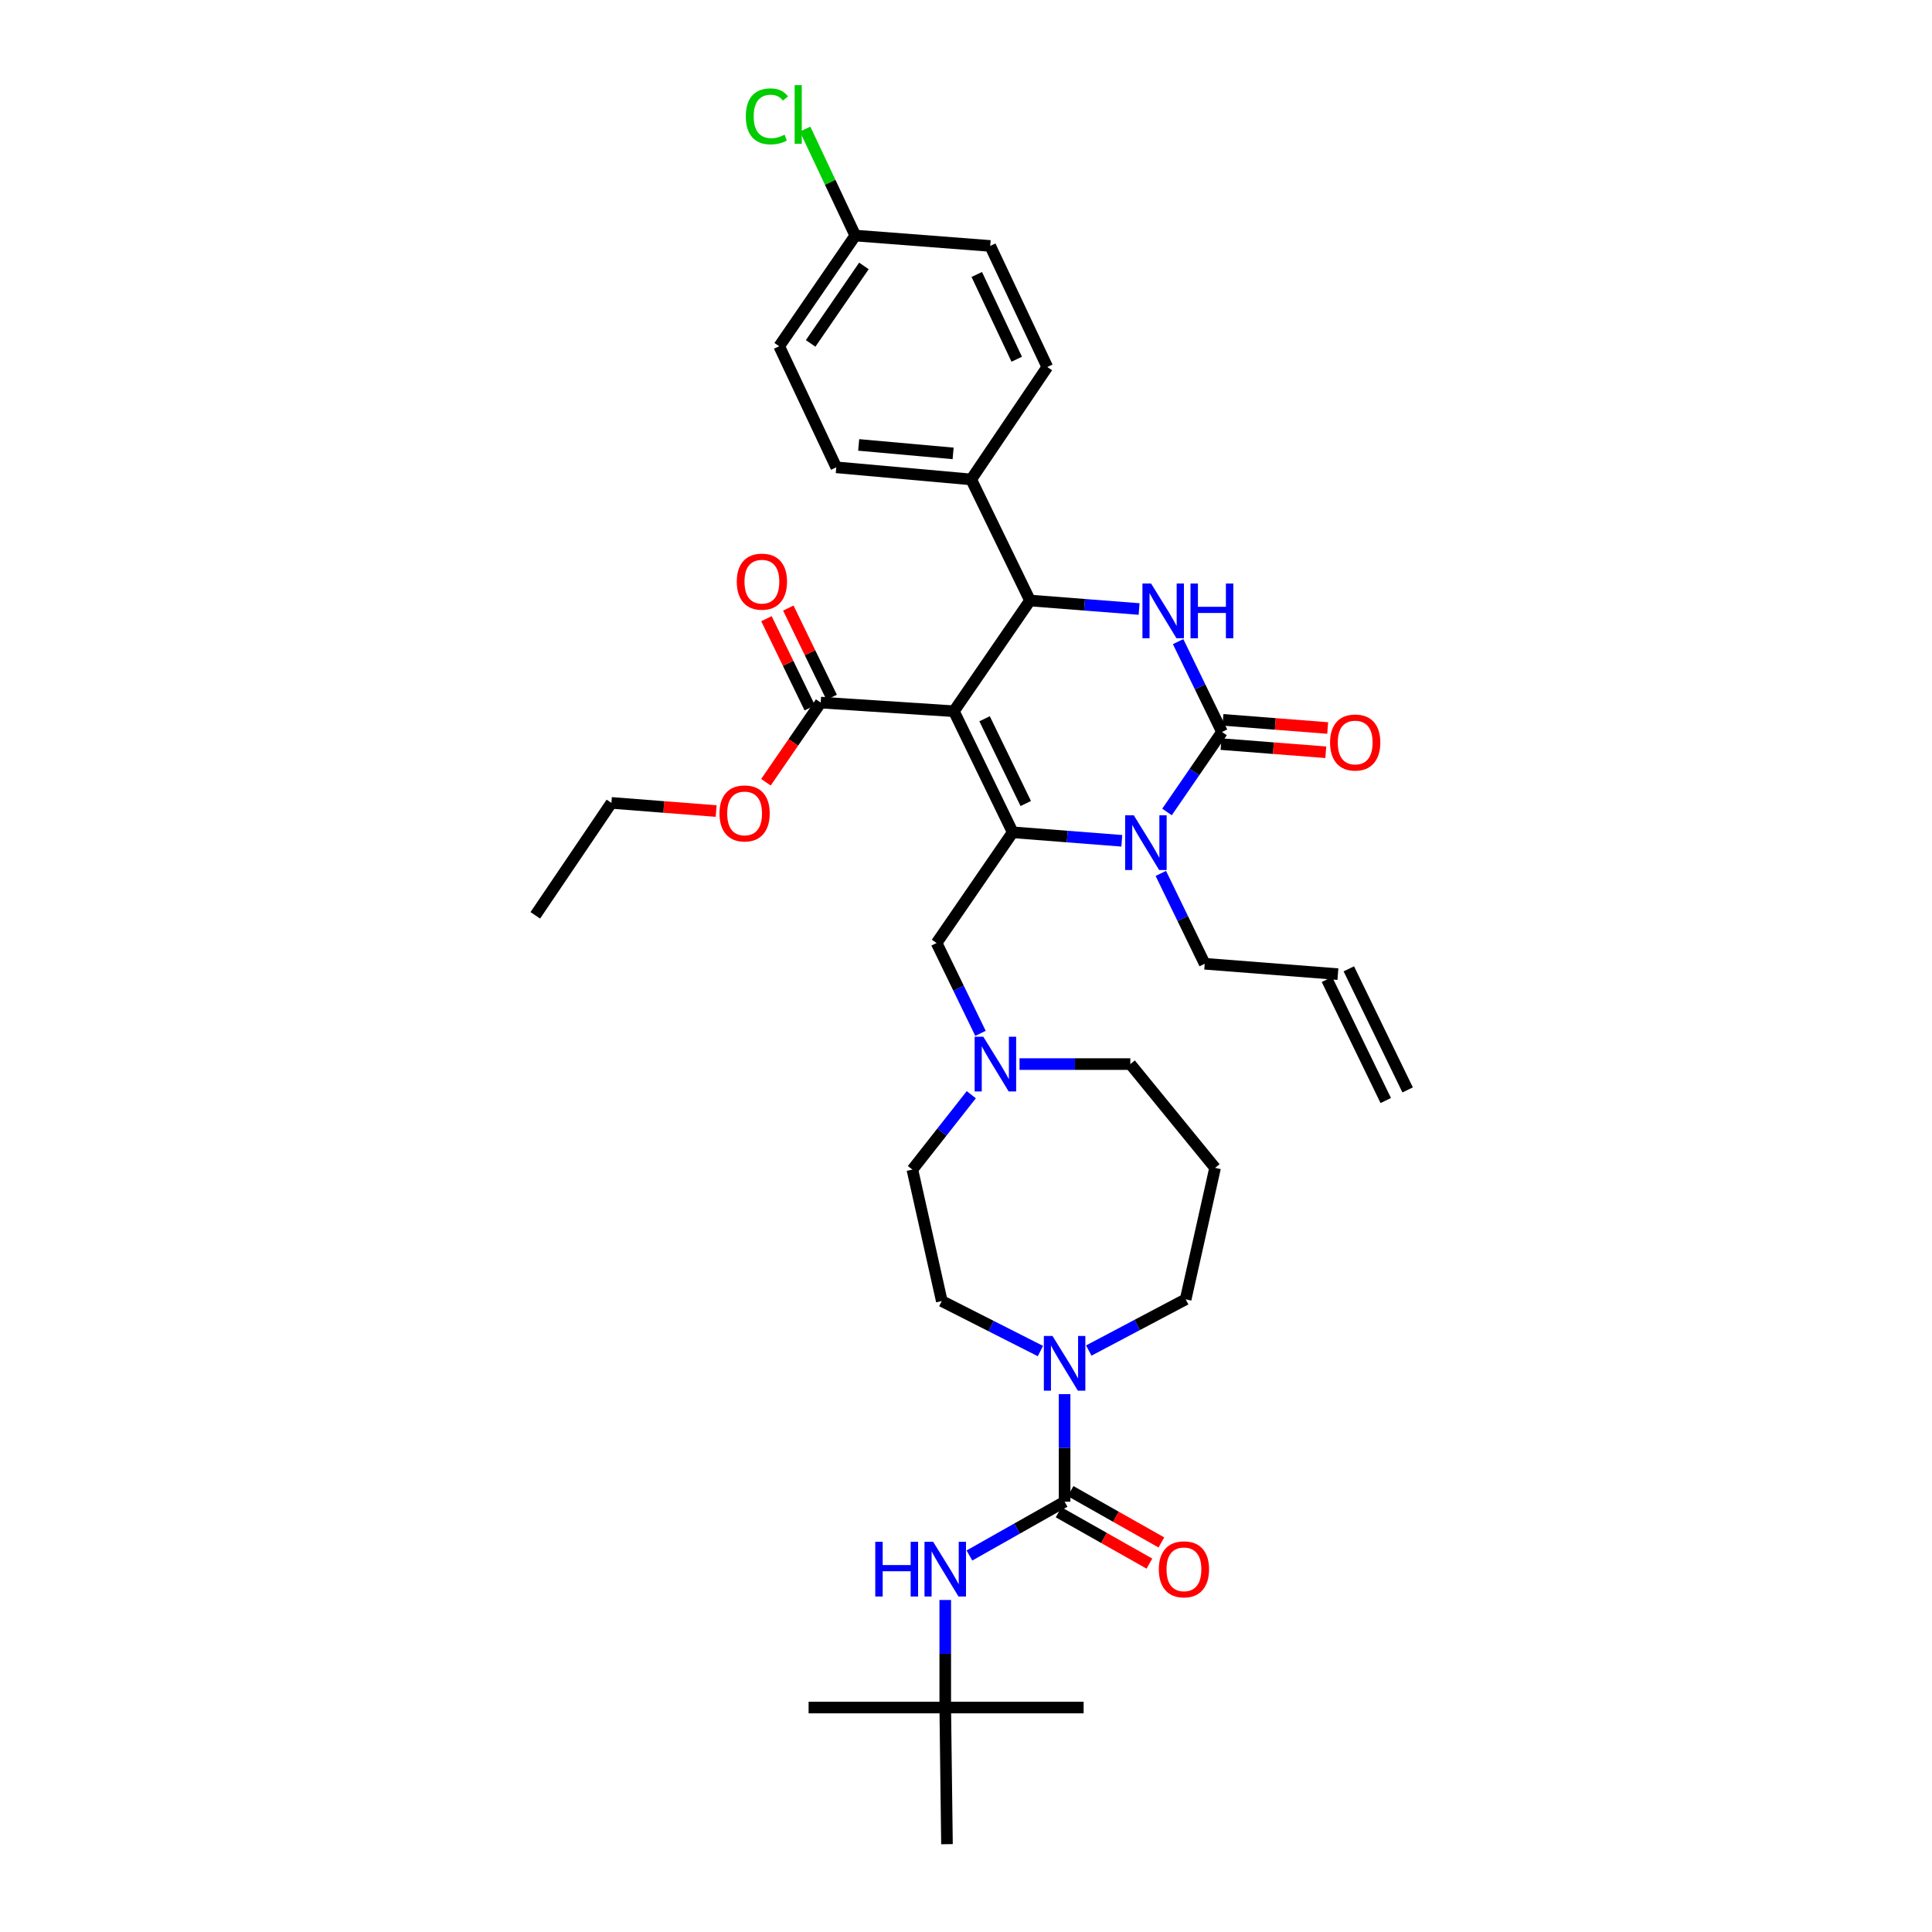 <?xml version='1.0' encoding='iso-8859-1'?>
<svg version='1.1' baseProfile='full'
              xmlns='http://www.w3.org/2000/svg'
                      xmlns:rdkit='http://www.rdkit.org/xml'
                      xmlns:xlink='http://www.w3.org/1999/xlink'
                  xml:space='preserve'
width='1000px' height='1000px' viewBox='0 0 1000 1000'>
<!-- END OF HEADER -->
<rect style='opacity:1.0;fill:#FFFFFF;stroke:none' width='1000' height='1000' x='0' y='0'> </rect>
<path class='bond-0' d='M 489.259,883.818 L 490.154,954.545' style='fill:none;fill-rule:evenodd;stroke:#000000;stroke-width:6px;stroke-linecap:butt;stroke-linejoin:miter;stroke-opacity:1' />
<path class='bond-1' d='M 489.259,883.818 L 418.531,883.818' style='fill:none;fill-rule:evenodd;stroke:#000000;stroke-width:6px;stroke-linecap:butt;stroke-linejoin:miter;stroke-opacity:1' />
<path class='bond-2' d='M 489.259,883.818 L 560.882,883.818' style='fill:none;fill-rule:evenodd;stroke:#000000;stroke-width:6px;stroke-linecap:butt;stroke-linejoin:miter;stroke-opacity:1' />
<path class='bond-3' d='M 489.259,883.818 L 489.259,855.981' style='fill:none;fill-rule:evenodd;stroke:#000000;stroke-width:6px;stroke-linecap:butt;stroke-linejoin:miter;stroke-opacity:1' />
<path class='bond-3' d='M 489.259,855.981 L 489.259,828.145' style='fill:none;fill-rule:evenodd;stroke:#0000FF;stroke-width:6px;stroke-linecap:butt;stroke-linejoin:miter;stroke-opacity:1' />
<path class='bond-4' d='M 538.514,699.306 L 512.991,686.365' style='fill:none;fill-rule:evenodd;stroke:#0000FF;stroke-width:6px;stroke-linecap:butt;stroke-linejoin:miter;stroke-opacity:1' />
<path class='bond-4' d='M 512.991,686.365 L 487.468,673.424' style='fill:none;fill-rule:evenodd;stroke:#000000;stroke-width:6px;stroke-linecap:butt;stroke-linejoin:miter;stroke-opacity:1' />
<path class='bond-5' d='M 551.035,721.606 L 551.035,749.442' style='fill:none;fill-rule:evenodd;stroke:#0000FF;stroke-width:6px;stroke-linecap:butt;stroke-linejoin:miter;stroke-opacity:1' />
<path class='bond-5' d='M 551.035,749.442 L 551.035,777.278' style='fill:none;fill-rule:evenodd;stroke:#000000;stroke-width:6px;stroke-linecap:butt;stroke-linejoin:miter;stroke-opacity:1' />
<path class='bond-6' d='M 563.547,699.041 L 588.624,685.785' style='fill:none;fill-rule:evenodd;stroke:#0000FF;stroke-width:6px;stroke-linecap:butt;stroke-linejoin:miter;stroke-opacity:1' />
<path class='bond-6' d='M 588.624,685.785 L 613.7,672.529' style='fill:none;fill-rule:evenodd;stroke:#000000;stroke-width:6px;stroke-linecap:butt;stroke-linejoin:miter;stroke-opacity:1' />
<path class='bond-7' d='M 551.035,777.278 L 526.404,791.2' style='fill:none;fill-rule:evenodd;stroke:#000000;stroke-width:6px;stroke-linecap:butt;stroke-linejoin:miter;stroke-opacity:1' />
<path class='bond-7' d='M 526.404,791.2 L 501.773,805.122' style='fill:none;fill-rule:evenodd;stroke:#0000FF;stroke-width:6px;stroke-linecap:butt;stroke-linejoin:miter;stroke-opacity:1' />
<path class='bond-8' d='M 547.938,782.757 L 571.436,796.04' style='fill:none;fill-rule:evenodd;stroke:#000000;stroke-width:6px;stroke-linecap:butt;stroke-linejoin:miter;stroke-opacity:1' />
<path class='bond-8' d='M 571.436,796.04 L 594.934,809.322' style='fill:none;fill-rule:evenodd;stroke:#FF0000;stroke-width:6px;stroke-linecap:butt;stroke-linejoin:miter;stroke-opacity:1' />
<path class='bond-8' d='M 554.132,771.799 L 577.63,785.082' style='fill:none;fill-rule:evenodd;stroke:#000000;stroke-width:6px;stroke-linecap:butt;stroke-linejoin:miter;stroke-opacity:1' />
<path class='bond-8' d='M 577.63,785.082 L 601.128,798.364' style='fill:none;fill-rule:evenodd;stroke:#FF0000;stroke-width:6px;stroke-linecap:butt;stroke-linejoin:miter;stroke-opacity:1' />
<path class='bond-9' d='M 585.057,550.766 L 556.38,550.766' style='fill:none;fill-rule:evenodd;stroke:#000000;stroke-width:6px;stroke-linecap:butt;stroke-linejoin:miter;stroke-opacity:1' />
<path class='bond-9' d='M 556.38,550.766 L 527.703,550.766' style='fill:none;fill-rule:evenodd;stroke:#0000FF;stroke-width:6px;stroke-linecap:butt;stroke-linejoin:miter;stroke-opacity:1' />
<path class='bond-10' d='M 585.057,550.766 L 628.924,604.487' style='fill:none;fill-rule:evenodd;stroke:#000000;stroke-width:6px;stroke-linecap:butt;stroke-linejoin:miter;stroke-opacity:1' />
<path class='bond-11' d='M 502.74,566.624 L 487.492,586.003' style='fill:none;fill-rule:evenodd;stroke:#0000FF;stroke-width:6px;stroke-linecap:butt;stroke-linejoin:miter;stroke-opacity:1' />
<path class='bond-11' d='M 487.492,586.003 L 472.245,605.382' style='fill:none;fill-rule:evenodd;stroke:#000000;stroke-width:6px;stroke-linecap:butt;stroke-linejoin:miter;stroke-opacity:1' />
<path class='bond-12' d='M 507.495,534.864 L 496.139,511.479' style='fill:none;fill-rule:evenodd;stroke:#0000FF;stroke-width:6px;stroke-linecap:butt;stroke-linejoin:miter;stroke-opacity:1' />
<path class='bond-12' d='M 496.139,511.479 L 484.783,488.094' style='fill:none;fill-rule:evenodd;stroke:#000000;stroke-width:6px;stroke-linecap:butt;stroke-linejoin:miter;stroke-opacity:1' />
<path class='bond-13' d='M 472.245,605.382 L 487.468,673.424' style='fill:none;fill-rule:evenodd;stroke:#000000;stroke-width:6px;stroke-linecap:butt;stroke-linejoin:miter;stroke-opacity:1' />
<path class='bond-14' d='M 628.924,604.487 L 613.7,672.529' style='fill:none;fill-rule:evenodd;stroke:#000000;stroke-width:6px;stroke-linecap:butt;stroke-linejoin:miter;stroke-opacity:1' />
<path class='bond-15' d='M 416.725,66.829 L 429.712,94.376' style='fill:none;fill-rule:evenodd;stroke:#00CC00;stroke-width:6px;stroke-linecap:butt;stroke-linejoin:miter;stroke-opacity:1' />
<path class='bond-15' d='M 429.712,94.376 L 442.699,121.923' style='fill:none;fill-rule:evenodd;stroke:#000000;stroke-width:6px;stroke-linecap:butt;stroke-linejoin:miter;stroke-opacity:1' />
<path class='bond-16' d='M 493.734,368.128 L 524.175,430.8' style='fill:none;fill-rule:evenodd;stroke:#000000;stroke-width:6px;stroke-linecap:butt;stroke-linejoin:miter;stroke-opacity:1' />
<path class='bond-16' d='M 509.623,372.029 L 530.931,415.9' style='fill:none;fill-rule:evenodd;stroke:#000000;stroke-width:6px;stroke-linecap:butt;stroke-linejoin:miter;stroke-opacity:1' />
<path class='bond-17' d='M 493.734,368.128 L 533.126,310.827' style='fill:none;fill-rule:evenodd;stroke:#000000;stroke-width:6px;stroke-linecap:butt;stroke-linejoin:miter;stroke-opacity:1' />
<path class='bond-18' d='M 493.734,368.128 L 424.797,363.653' style='fill:none;fill-rule:evenodd;stroke:#000000;stroke-width:6px;stroke-linecap:butt;stroke-linejoin:miter;stroke-opacity:1' />
<path class='bond-19' d='M 524.175,430.8 L 552.41,433' style='fill:none;fill-rule:evenodd;stroke:#000000;stroke-width:6px;stroke-linecap:butt;stroke-linejoin:miter;stroke-opacity:1' />
<path class='bond-19' d='M 552.41,433 L 580.644,435.199' style='fill:none;fill-rule:evenodd;stroke:#0000FF;stroke-width:6px;stroke-linecap:butt;stroke-linejoin:miter;stroke-opacity:1' />
<path class='bond-20' d='M 524.175,430.8 L 484.783,488.094' style='fill:none;fill-rule:evenodd;stroke:#000000;stroke-width:6px;stroke-linecap:butt;stroke-linejoin:miter;stroke-opacity:1' />
<path class='bond-21' d='M 600.836,452.072 L 612.195,475.457' style='fill:none;fill-rule:evenodd;stroke:#0000FF;stroke-width:6px;stroke-linecap:butt;stroke-linejoin:miter;stroke-opacity:1' />
<path class='bond-21' d='M 612.195,475.457 L 623.553,498.842' style='fill:none;fill-rule:evenodd;stroke:#000000;stroke-width:6px;stroke-linecap:butt;stroke-linejoin:miter;stroke-opacity:1' />
<path class='bond-22' d='M 604.042,420.272 L 618.273,399.571' style='fill:none;fill-rule:evenodd;stroke:#0000FF;stroke-width:6px;stroke-linecap:butt;stroke-linejoin:miter;stroke-opacity:1' />
<path class='bond-22' d='M 618.273,399.571 L 632.505,378.869' style='fill:none;fill-rule:evenodd;stroke:#000000;stroke-width:6px;stroke-linecap:butt;stroke-linejoin:miter;stroke-opacity:1' />
<path class='bond-23' d='M 632.505,378.869 L 621.146,355.484' style='fill:none;fill-rule:evenodd;stroke:#000000;stroke-width:6px;stroke-linecap:butt;stroke-linejoin:miter;stroke-opacity:1' />
<path class='bond-23' d='M 621.146,355.484 L 609.788,332.099' style='fill:none;fill-rule:evenodd;stroke:#0000FF;stroke-width:6px;stroke-linecap:butt;stroke-linejoin:miter;stroke-opacity:1' />
<path class='bond-24' d='M 632.016,385.144 L 659.12,387.256' style='fill:none;fill-rule:evenodd;stroke:#000000;stroke-width:6px;stroke-linecap:butt;stroke-linejoin:miter;stroke-opacity:1' />
<path class='bond-24' d='M 659.12,387.256 L 686.225,389.367' style='fill:none;fill-rule:evenodd;stroke:#FF0000;stroke-width:6px;stroke-linecap:butt;stroke-linejoin:miter;stroke-opacity:1' />
<path class='bond-24' d='M 632.993,372.595 L 660.098,374.706' style='fill:none;fill-rule:evenodd;stroke:#000000;stroke-width:6px;stroke-linecap:butt;stroke-linejoin:miter;stroke-opacity:1' />
<path class='bond-24' d='M 660.098,374.706 L 687.202,376.818' style='fill:none;fill-rule:evenodd;stroke:#FF0000;stroke-width:6px;stroke-linecap:butt;stroke-linejoin:miter;stroke-opacity:1' />
<path class='bond-25' d='M 589.595,315.226 L 561.361,313.027' style='fill:none;fill-rule:evenodd;stroke:#0000FF;stroke-width:6px;stroke-linecap:butt;stroke-linejoin:miter;stroke-opacity:1' />
<path class='bond-25' d='M 561.361,313.027 L 533.126,310.827' style='fill:none;fill-rule:evenodd;stroke:#000000;stroke-width:6px;stroke-linecap:butt;stroke-linejoin:miter;stroke-opacity:1' />
<path class='bond-26' d='M 533.126,310.827 L 502.685,248.155' style='fill:none;fill-rule:evenodd;stroke:#000000;stroke-width:6px;stroke-linecap:butt;stroke-linejoin:miter;stroke-opacity:1' />
<path class='bond-27' d='M 430.458,360.903 L 419.245,337.818' style='fill:none;fill-rule:evenodd;stroke:#000000;stroke-width:6px;stroke-linecap:butt;stroke-linejoin:miter;stroke-opacity:1' />
<path class='bond-27' d='M 419.245,337.818 L 408.032,314.733' style='fill:none;fill-rule:evenodd;stroke:#FF0000;stroke-width:6px;stroke-linecap:butt;stroke-linejoin:miter;stroke-opacity:1' />
<path class='bond-27' d='M 419.135,366.402 L 407.923,343.317' style='fill:none;fill-rule:evenodd;stroke:#000000;stroke-width:6px;stroke-linecap:butt;stroke-linejoin:miter;stroke-opacity:1' />
<path class='bond-27' d='M 407.923,343.317 L 396.71,320.232' style='fill:none;fill-rule:evenodd;stroke:#FF0000;stroke-width:6px;stroke-linecap:butt;stroke-linejoin:miter;stroke-opacity:1' />
<path class='bond-28' d='M 424.797,363.653 L 410.621,384.27' style='fill:none;fill-rule:evenodd;stroke:#000000;stroke-width:6px;stroke-linecap:butt;stroke-linejoin:miter;stroke-opacity:1' />
<path class='bond-28' d='M 410.621,384.27 L 396.445,404.888' style='fill:none;fill-rule:evenodd;stroke:#FF0000;stroke-width:6px;stroke-linecap:butt;stroke-linejoin:miter;stroke-opacity:1' />
<path class='bond-29' d='M 370.676,419.799 L 343.572,417.688' style='fill:none;fill-rule:evenodd;stroke:#FF0000;stroke-width:6px;stroke-linecap:butt;stroke-linejoin:miter;stroke-opacity:1' />
<path class='bond-29' d='M 343.572,417.688 L 316.467,415.576' style='fill:none;fill-rule:evenodd;stroke:#000000;stroke-width:6px;stroke-linecap:butt;stroke-linejoin:miter;stroke-opacity:1' />
<path class='bond-30' d='M 316.467,415.576 L 277.068,473.772' style='fill:none;fill-rule:evenodd;stroke:#000000;stroke-width:6px;stroke-linecap:butt;stroke-linejoin:miter;stroke-opacity:1' />
<path class='bond-31' d='M 442.699,121.923 L 403.307,179.217' style='fill:none;fill-rule:evenodd;stroke:#000000;stroke-width:6px;stroke-linecap:butt;stroke-linejoin:miter;stroke-opacity:1' />
<path class='bond-31' d='M 447.162,137.649 L 419.588,177.755' style='fill:none;fill-rule:evenodd;stroke:#000000;stroke-width:6px;stroke-linecap:butt;stroke-linejoin:miter;stroke-opacity:1' />
<path class='bond-32' d='M 442.699,121.923 L 512.532,127.294' style='fill:none;fill-rule:evenodd;stroke:#000000;stroke-width:6px;stroke-linecap:butt;stroke-linejoin:miter;stroke-opacity:1' />
<path class='bond-33' d='M 502.685,248.155 L 542.077,189.966' style='fill:none;fill-rule:evenodd;stroke:#000000;stroke-width:6px;stroke-linecap:butt;stroke-linejoin:miter;stroke-opacity:1' />
<path class='bond-34' d='M 502.685,248.155 L 432.853,241.889' style='fill:none;fill-rule:evenodd;stroke:#000000;stroke-width:6px;stroke-linecap:butt;stroke-linejoin:miter;stroke-opacity:1' />
<path class='bond-34' d='M 493.335,234.678 L 444.452,230.292' style='fill:none;fill-rule:evenodd;stroke:#000000;stroke-width:6px;stroke-linecap:butt;stroke-linejoin:miter;stroke-opacity:1' />
<path class='bond-35' d='M 512.532,127.294 L 542.077,189.966' style='fill:none;fill-rule:evenodd;stroke:#000000;stroke-width:6px;stroke-linecap:butt;stroke-linejoin:miter;stroke-opacity:1' />
<path class='bond-35' d='M 505.578,142.062 L 526.26,185.933' style='fill:none;fill-rule:evenodd;stroke:#000000;stroke-width:6px;stroke-linecap:butt;stroke-linejoin:miter;stroke-opacity:1' />
<path class='bond-36' d='M 403.307,179.217 L 432.853,241.889' style='fill:none;fill-rule:evenodd;stroke:#000000;stroke-width:6px;stroke-linecap:butt;stroke-linejoin:miter;stroke-opacity:1' />
<path class='bond-37' d='M 623.553,498.842 L 692.491,504.213' style='fill:none;fill-rule:evenodd;stroke:#000000;stroke-width:6px;stroke-linecap:butt;stroke-linejoin:miter;stroke-opacity:1' />
<path class='bond-38' d='M 686.83,506.963 L 717.271,569.635' style='fill:none;fill-rule:evenodd;stroke:#000000;stroke-width:6px;stroke-linecap:butt;stroke-linejoin:miter;stroke-opacity:1' />
<path class='bond-38' d='M 698.152,501.463 L 728.593,564.135' style='fill:none;fill-rule:evenodd;stroke:#000000;stroke-width:6px;stroke-linecap:butt;stroke-linejoin:miter;stroke-opacity:1' />
<path  class='atom-1' d='M 544.775 691.495
L 554.055 706.495
Q 554.975 707.975, 556.455 710.655
Q 557.935 713.335, 558.015 713.495
L 558.015 691.495
L 561.775 691.495
L 561.775 719.815
L 557.895 719.815
L 547.935 703.415
Q 546.775 701.495, 545.535 699.295
Q 544.335 697.095, 543.975 696.415
L 543.975 719.815
L 540.295 719.815
L 540.295 691.495
L 544.775 691.495
' fill='#0000FF'/>
<path  class='atom-3' d='M 453.039 798.035
L 456.879 798.035
L 456.879 810.075
L 471.359 810.075
L 471.359 798.035
L 475.199 798.035
L 475.199 826.355
L 471.359 826.355
L 471.359 813.275
L 456.879 813.275
L 456.879 826.355
L 453.039 826.355
L 453.039 798.035
' fill='#0000FF'/>
<path  class='atom-3' d='M 482.999 798.035
L 492.279 813.035
Q 493.199 814.515, 494.679 817.195
Q 496.159 819.875, 496.239 820.035
L 496.239 798.035
L 499.999 798.035
L 499.999 826.355
L 496.119 826.355
L 486.159 809.955
Q 484.999 808.035, 483.759 805.835
Q 482.559 803.635, 482.199 802.955
L 482.199 826.355
L 478.519 826.355
L 478.519 798.035
L 482.999 798.035
' fill='#0000FF'/>
<path  class='atom-4' d='M 599.805 812.275
Q 599.805 805.475, 603.165 801.675
Q 606.525 797.875, 612.805 797.875
Q 619.085 797.875, 622.445 801.675
Q 625.805 805.475, 625.805 812.275
Q 625.805 819.155, 622.405 823.075
Q 619.005 826.955, 612.805 826.955
Q 606.565 826.955, 603.165 823.075
Q 599.805 819.195, 599.805 812.275
M 612.805 823.755
Q 617.125 823.755, 619.445 820.875
Q 621.805 817.955, 621.805 812.275
Q 621.805 806.715, 619.445 803.915
Q 617.125 801.075, 612.805 801.075
Q 608.485 801.075, 606.125 803.875
Q 603.805 806.675, 603.805 812.275
Q 603.805 817.995, 606.125 820.875
Q 608.485 823.755, 612.805 823.755
' fill='#FF0000'/>
<path  class='atom-8' d='M 508.957 536.606
L 518.237 551.606
Q 519.157 553.086, 520.637 555.766
Q 522.117 558.446, 522.197 558.606
L 522.197 536.606
L 525.957 536.606
L 525.957 564.926
L 522.077 564.926
L 512.117 548.526
Q 510.957 546.606, 509.717 544.406
Q 508.517 542.206, 508.157 541.526
L 508.157 564.926
L 504.477 564.926
L 504.477 536.606
L 508.957 536.606
' fill='#0000FF'/>
<path  class='atom-13' d='M 386.033 60.231
Q 386.033 53.191, 389.313 49.511
Q 392.633 45.791, 398.913 45.791
Q 404.753 45.791, 407.873 49.911
L 405.233 52.071
Q 402.953 49.071, 398.913 49.071
Q 394.633 49.071, 392.353 51.951
Q 390.113 54.791, 390.113 60.231
Q 390.113 65.831, 392.433 68.711
Q 394.793 71.591, 399.353 71.591
Q 402.473 71.591, 406.113 69.711
L 407.233 72.711
Q 405.753 73.671, 403.513 74.231
Q 401.273 74.791, 398.793 74.791
Q 392.633 74.791, 389.313 71.031
Q 386.033 67.271, 386.033 60.231
' fill='#00CC00'/>
<path  class='atom-13' d='M 411.313 44.071
L 414.993 44.071
L 414.993 74.431
L 411.313 74.431
L 411.313 44.071
' fill='#00CC00'/>
<path  class='atom-16' d='M 586.853 422.011
L 596.133 437.011
Q 597.053 438.491, 598.533 441.171
Q 600.013 443.851, 600.093 444.011
L 600.093 422.011
L 603.853 422.011
L 603.853 450.331
L 599.973 450.331
L 590.013 433.931
Q 588.853 432.011, 587.613 429.811
Q 586.413 427.611, 586.053 426.931
L 586.053 450.331
L 582.373 450.331
L 582.373 422.011
L 586.853 422.011
' fill='#0000FF'/>
<path  class='atom-18' d='M 595.804 302.038
L 605.084 317.038
Q 606.004 318.518, 607.484 321.198
Q 608.964 323.878, 609.044 324.038
L 609.044 302.038
L 612.804 302.038
L 612.804 330.358
L 608.924 330.358
L 598.964 313.958
Q 597.804 312.038, 596.564 309.838
Q 595.364 307.638, 595.004 306.958
L 595.004 330.358
L 591.324 330.358
L 591.324 302.038
L 595.804 302.038
' fill='#0000FF'/>
<path  class='atom-18' d='M 616.204 302.038
L 620.044 302.038
L 620.044 314.078
L 634.524 314.078
L 634.524 302.038
L 638.364 302.038
L 638.364 330.358
L 634.524 330.358
L 634.524 317.278
L 620.044 317.278
L 620.044 330.358
L 616.204 330.358
L 616.204 302.038
' fill='#0000FF'/>
<path  class='atom-20' d='M 688.442 384.32
Q 688.442 377.52, 691.802 373.72
Q 695.162 369.92, 701.442 369.92
Q 707.722 369.92, 711.082 373.72
Q 714.442 377.52, 714.442 384.32
Q 714.442 391.2, 711.042 395.12
Q 707.642 399, 701.442 399
Q 695.202 399, 691.802 395.12
Q 688.442 391.24, 688.442 384.32
M 701.442 395.8
Q 705.762 395.8, 708.082 392.92
Q 710.442 390, 710.442 384.32
Q 710.442 378.76, 708.082 375.96
Q 705.762 373.12, 701.442 373.12
Q 697.122 373.12, 694.762 375.92
Q 692.442 378.72, 692.442 384.32
Q 692.442 390.04, 694.762 392.92
Q 697.122 395.8, 701.442 395.8
' fill='#FF0000'/>
<path  class='atom-23' d='M 381.356 301.061
Q 381.356 294.261, 384.716 290.461
Q 388.076 286.661, 394.356 286.661
Q 400.636 286.661, 403.996 290.461
Q 407.356 294.261, 407.356 301.061
Q 407.356 307.941, 403.956 311.861
Q 400.556 315.741, 394.356 315.741
Q 388.116 315.741, 384.716 311.861
Q 381.356 307.981, 381.356 301.061
M 394.356 312.541
Q 398.676 312.541, 400.996 309.661
Q 403.356 306.741, 403.356 301.061
Q 403.356 295.501, 400.996 292.701
Q 398.676 289.861, 394.356 289.861
Q 390.036 289.861, 387.676 292.661
Q 385.356 295.461, 385.356 301.061
Q 385.356 306.781, 387.676 309.661
Q 390.036 312.541, 394.356 312.541
' fill='#FF0000'/>
<path  class='atom-24' d='M 372.405 421.027
Q 372.405 414.227, 375.765 410.427
Q 379.125 406.627, 385.405 406.627
Q 391.685 406.627, 395.045 410.427
Q 398.405 414.227, 398.405 421.027
Q 398.405 427.907, 395.005 431.827
Q 391.605 435.707, 385.405 435.707
Q 379.165 435.707, 375.765 431.827
Q 372.405 427.947, 372.405 421.027
M 385.405 432.507
Q 389.725 432.507, 392.045 429.627
Q 394.405 426.707, 394.405 421.027
Q 394.405 415.467, 392.045 412.667
Q 389.725 409.827, 385.405 409.827
Q 381.085 409.827, 378.725 412.627
Q 376.405 415.427, 376.405 421.027
Q 376.405 426.747, 378.725 429.627
Q 381.085 432.507, 385.405 432.507
' fill='#FF0000'/>
</svg>
